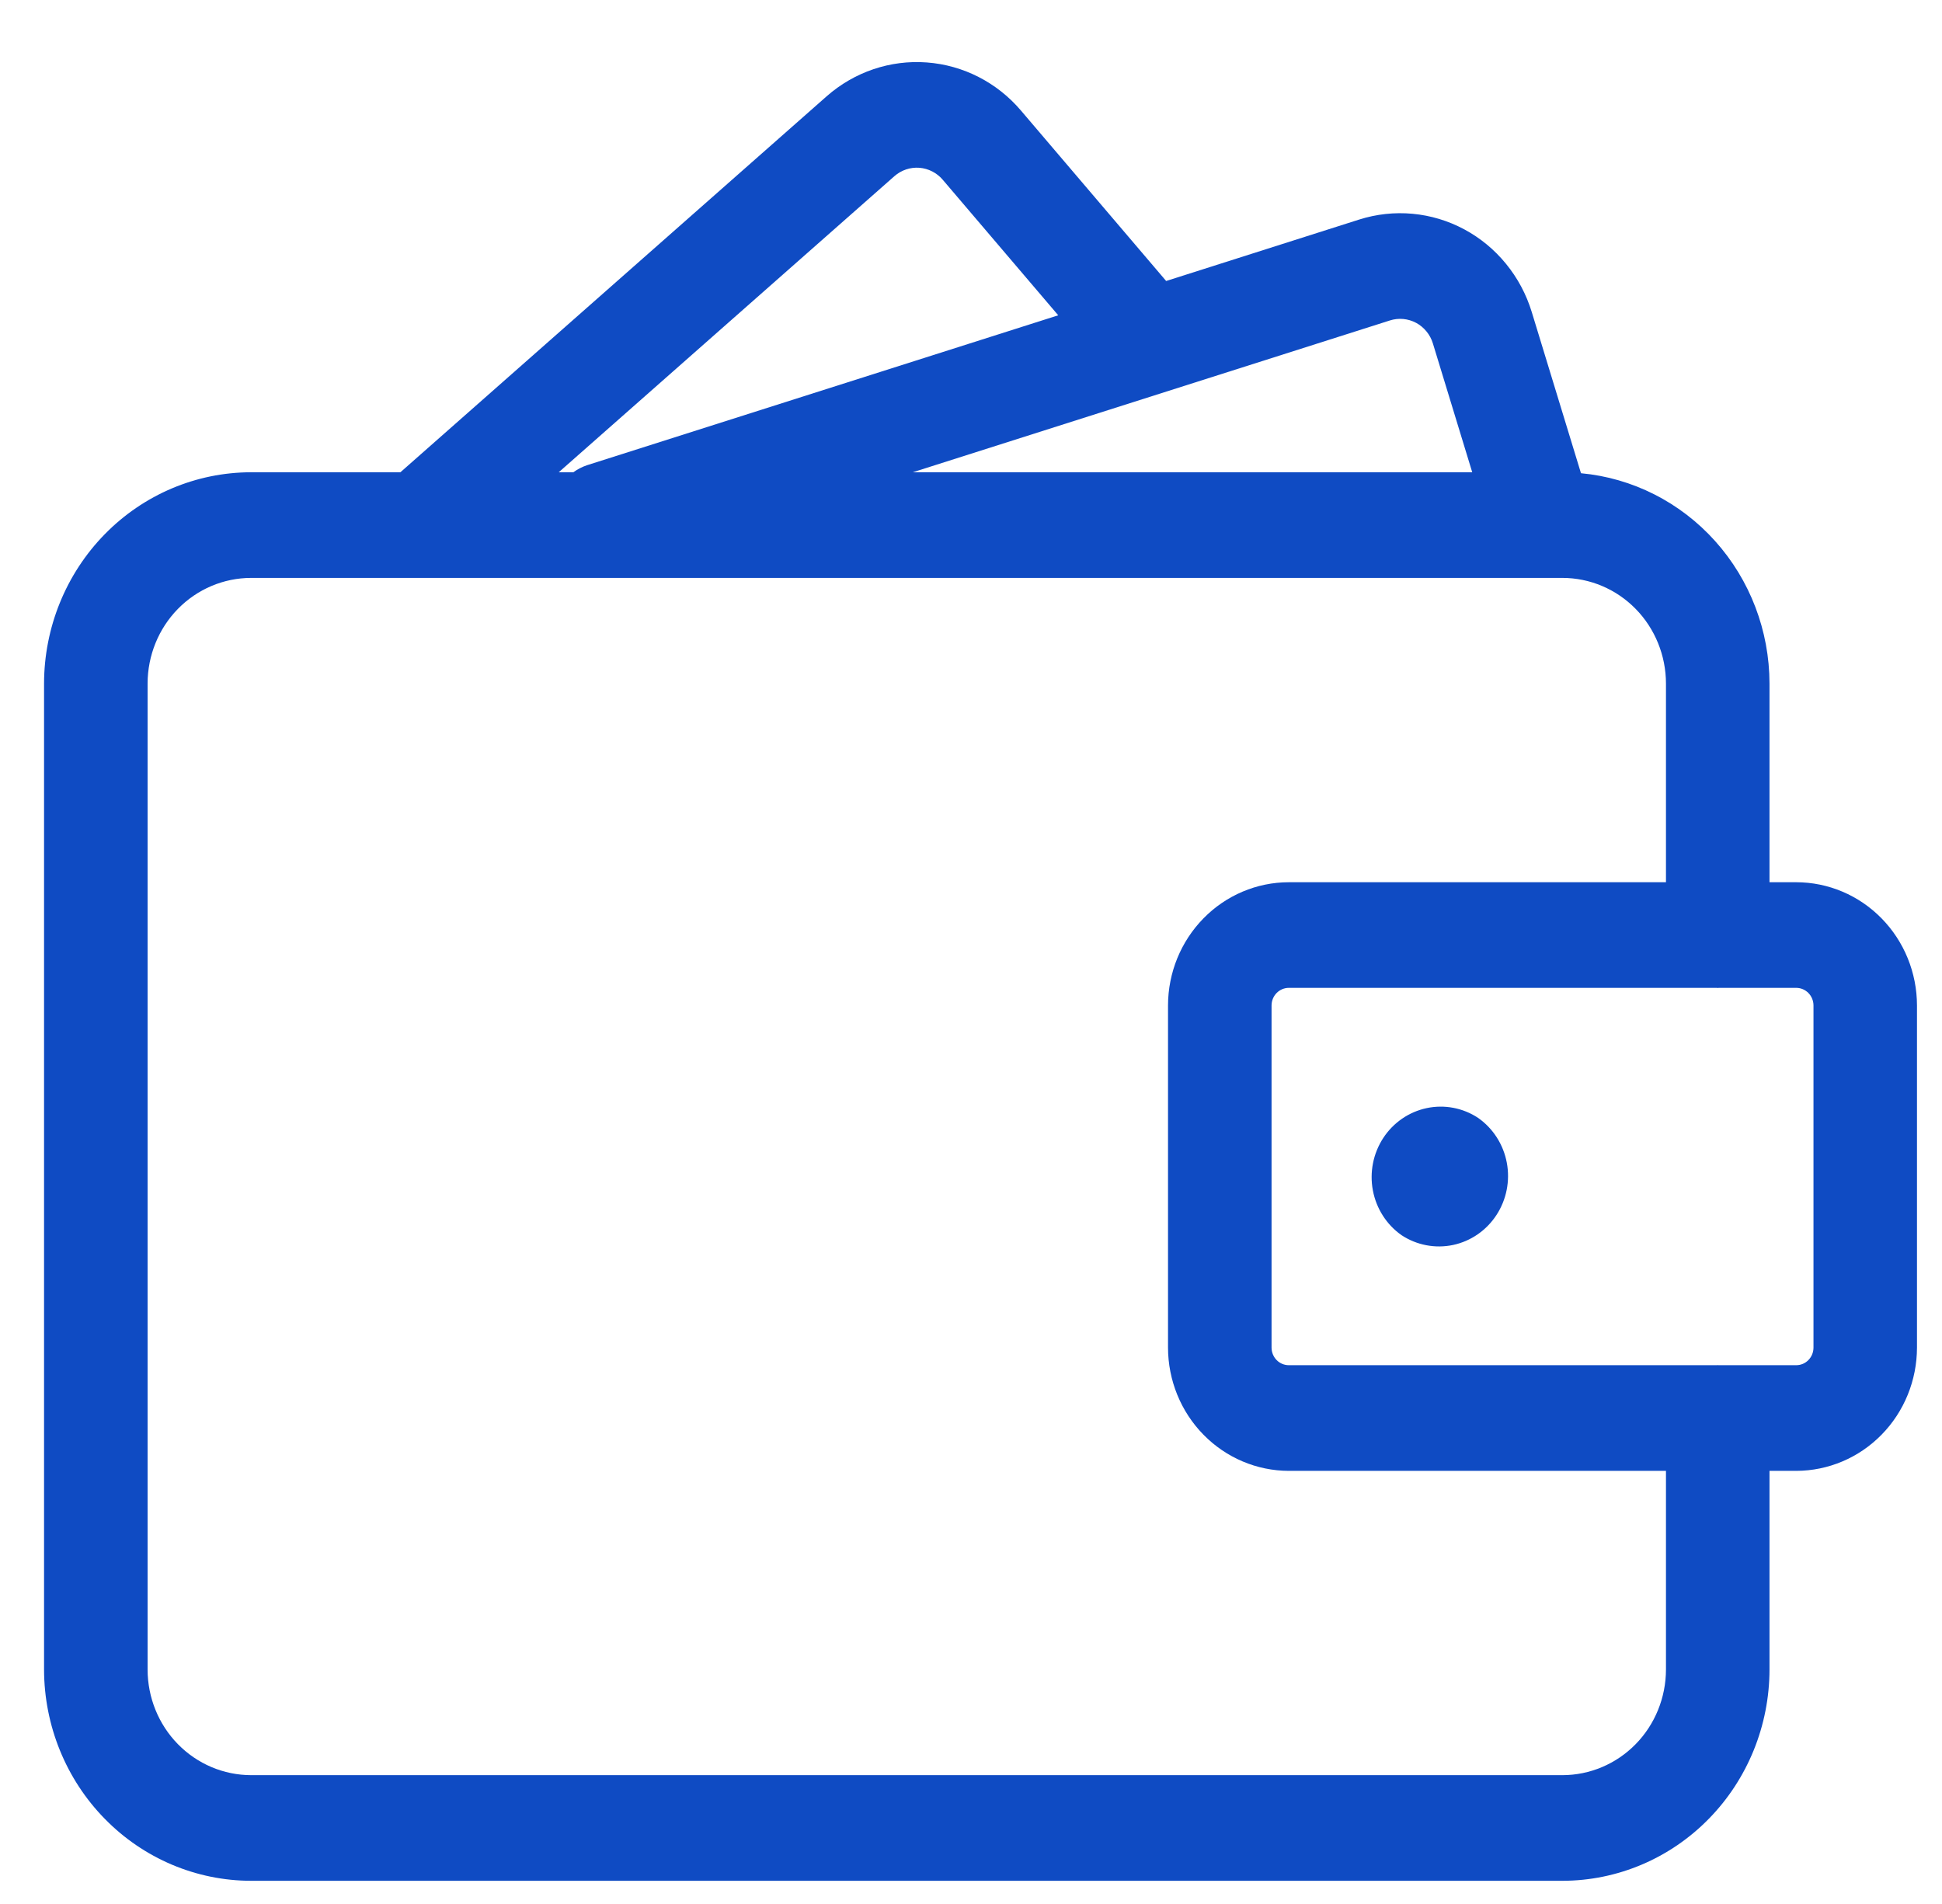 <svg width="51" height="50" viewBox="0 0 51 50" fill="none" xmlns="http://www.w3.org/2000/svg">
<g clip-path="url(#clip0_357_671)">
<path d="M38.818 29.357C38.418 29.093 37.932 29.001 37.466 29.1C37 29.199 36.59 29.481 36.326 29.885C36.062 30.29 35.964 30.784 36.054 31.262C36.144 31.739 36.414 32.161 36.807 32.437C37.207 32.7 37.693 32.792 38.159 32.694C38.625 32.595 39.035 32.313 39.299 31.908C39.563 31.504 39.661 31.009 39.571 30.532C39.481 30.055 39.211 29.633 38.818 29.357ZM47.172 23.168H46.47V17.95C46.468 16.565 45.959 15.231 45.043 14.21C44.127 13.188 42.87 12.552 41.519 12.427L40.226 8.193C40.084 7.73 39.855 7.3 39.55 6.928C39.246 6.555 38.873 6.247 38.452 6.022C38.031 5.796 37.571 5.658 37.097 5.614C36.624 5.57 36.147 5.622 35.693 5.766L30.625 7.379L26.815 2.907C26.187 2.166 25.297 1.711 24.34 1.64C23.383 1.568 22.437 1.888 21.71 2.528L10.515 12.402H6.595C5.153 12.403 3.771 12.988 2.752 14.028C1.732 15.069 1.159 16.479 1.157 17.95V43.843C1.159 45.314 1.732 46.724 2.752 47.764C3.771 48.805 5.153 49.39 6.595 49.391H41.032C42.474 49.39 43.856 48.805 44.875 47.764C45.895 46.724 46.468 45.314 46.47 43.843V38.626H47.172C48.013 38.624 48.819 38.283 49.413 37.676C50.008 37.07 50.342 36.247 50.343 35.389V26.404C50.342 25.546 50.008 24.724 49.413 24.117C48.819 23.51 48.013 23.169 47.172 23.168ZM36.502 8.415C36.615 8.379 36.734 8.366 36.852 8.377C36.969 8.388 37.084 8.422 37.189 8.478C37.294 8.534 37.386 8.611 37.462 8.704C37.538 8.796 37.595 8.903 37.63 9.019L38.663 12.402H23.971L36.502 8.415ZM23.488 4.627C23.67 4.467 23.906 4.388 24.144 4.406C24.383 4.425 24.605 4.539 24.761 4.724L27.791 8.28L15.416 12.217C15.288 12.26 15.167 12.322 15.057 12.402H14.673L23.488 4.627ZM43.751 43.843C43.75 44.578 43.464 45.284 42.954 45.804C42.444 46.324 41.753 46.616 41.032 46.617H6.595C5.874 46.616 5.183 46.324 4.673 45.804C4.163 45.284 3.877 44.578 3.876 43.843V17.95C3.877 17.215 4.163 16.509 4.673 15.989C5.183 15.469 5.874 15.177 6.595 15.176H41.032C41.753 15.177 42.444 15.469 42.954 15.989C43.464 16.509 43.75 17.215 43.751 17.95V23.168H33.846C33.005 23.169 32.199 23.51 31.605 24.117C31.01 24.724 30.675 25.546 30.674 26.404V35.389C30.675 36.247 31.01 37.07 31.605 37.676C32.199 38.283 33.005 38.624 33.846 38.626H43.751V43.843ZM47.625 35.389C47.625 35.511 47.577 35.629 47.492 35.716C47.407 35.803 47.292 35.851 47.172 35.851H45.137C45.128 35.851 45.119 35.849 45.11 35.849C45.101 35.849 45.093 35.851 45.084 35.851H33.846C33.726 35.851 33.611 35.803 33.526 35.716C33.441 35.629 33.393 35.511 33.393 35.389V26.404C33.393 26.282 33.441 26.164 33.526 26.077C33.611 25.991 33.726 25.942 33.846 25.942H45.084C45.093 25.942 45.101 25.945 45.11 25.945C45.119 25.945 45.128 25.942 45.137 25.942H47.172C47.292 25.942 47.407 25.991 47.492 26.077C47.577 26.164 47.625 26.282 47.625 26.404V35.389Z" fill="#0F4BC3"/>
</g>
<defs>
<clipPath id="clip0_357_671">
<rect width="50" height="50" fill="white" transform="translate(0.5)"/>
</clipPath>
</defs>
</svg>

